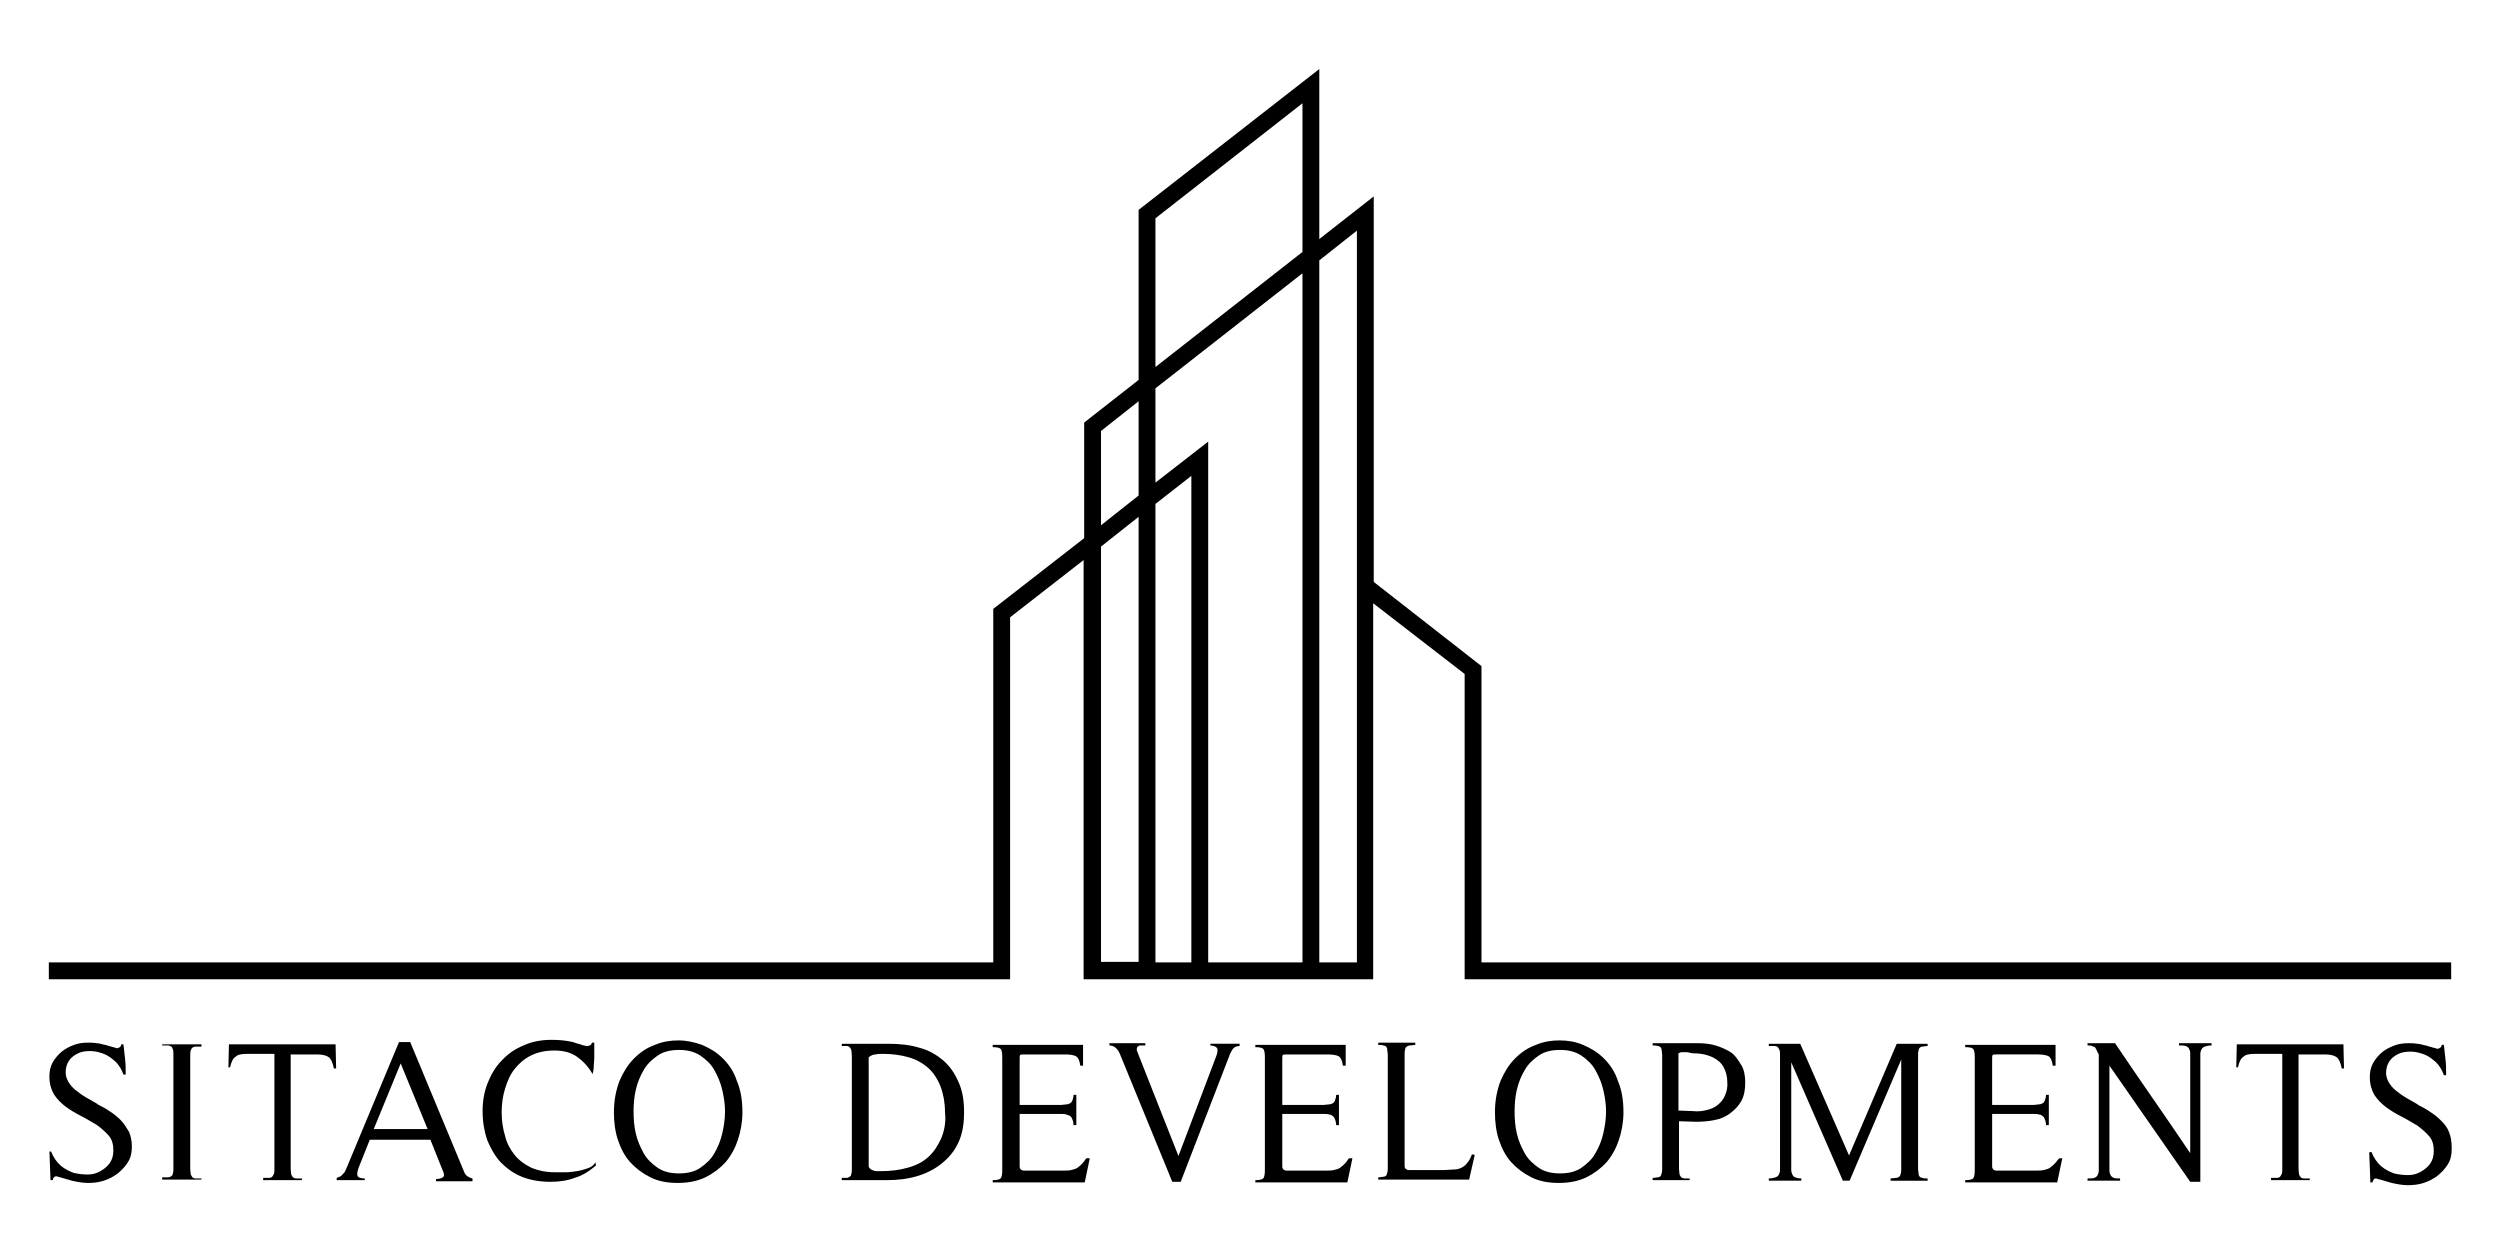 <?xml version="1.0" encoding="utf-8"?>
<!-- Generator: Adobe Illustrator 26.0.0, SVG Export Plug-In . SVG Version: 6.00 Build 0)  -->
<svg version="1.1" id="Layer_1" xmlns="http://www.w3.org/2000/svg" xmlns:xlink="http://www.w3.org/1999/xlink" x="0px" y="0px"
	 viewBox="0 0 445.5 223" style="enable-background:new 0 0 445.5 223;" xml:space="preserve">
<style type="text/css">
	.st0{stroke:#231F20;stroke-miterlimit:10;}
</style>
<g>
	<path d="M21.5,199.6c-0.6-0.6-1.2-1.1-2-1.6c-0.7-0.5-1.5-0.9-2.3-1.3l0.3,0.1c-0.7-0.4-1.4-0.8-2.1-1.2c-0.7-0.4-1.4-0.9-2-1.4
		c-0.5-0.4-0.9-0.9-1.2-1.4c-0.3-0.5-0.5-1.1-0.5-1.7c0-0.8,0.2-1.5,0.6-2.1c0.4-0.6,1-1,1.6-1.3s1.4-0.4,2.2-0.4
		c0.8,0,1.6,0.2,2.4,0.5c0.8,0.3,1.4,0.8,2.1,1.4c0.6,0.6,1.1,1.4,1.4,2.3h0.4c0-0.9,0-1.8-0.1-2.7c-0.1-0.9-0.2-1.8-0.3-2.7h-0.4
		c0,0.4-0.3,0.6-0.7,0.7c0,0-0.1,0-0.4-0.1c-0.2-0.1-0.5-0.1-0.7-0.2c-0.3-0.1-0.5-0.1-0.7-0.2c-0.2-0.1-0.3-0.1-0.4-0.1
		c-0.5-0.1-1-0.3-1.5-0.3c-0.5-0.1-1-0.1-1.5-0.1c-0.9,0-1.7,0.1-2.5,0.4c-0.8,0.3-1.6,0.7-2.2,1.2c-0.6,0.5-1.2,1.2-1.6,1.9
		c-0.4,0.7-0.6,1.6-0.6,2.5c0,1.3,0.3,2.3,0.8,3.2c0.6,0.9,1.3,1.6,2.1,2.2s1.8,1.2,2.8,1.7c1,0.5,1.9,1.1,2.8,1.6
		c0.8,0.6,1.5,1.2,2.1,1.9c0.6,0.7,0.8,1.6,0.8,2.6c0,0.9-0.2,1.6-0.6,2.2s-1,1.1-1.7,1.5c-0.7,0.4-1.4,0.6-2.3,0.6
		c-0.8,0-1.7-0.1-2.5-0.3c-0.8-0.3-1.6-0.7-2.3-1.3s-1.3-1.5-1.7-2.5H8.8L8.8,205l0.2,5.3h0.4c0-0.2,0.1-0.3,0.2-0.5
		c0.1-0.1,0.3-0.2,0.4-0.2c1,0.3,1.9,0.5,2.8,0.8c0.9,0.2,1.9,0.4,2.9,0.4c0.9,0,1.9-0.1,2.8-0.4s1.7-0.7,2.5-1.3
		c0.7-0.6,1.3-1.2,1.8-2s0.7-1.7,0.7-2.8c0-1-0.2-1.9-0.5-2.6C22.5,200.9,22.1,200.2,21.5,199.6z"/>
	<path d="M28.9,186.3c0.4,0,0.7,0,1,0c0.3,0,0.4,0.1,0.6,0.2s0.2,0.3,0.3,0.5s0.1,0.6,0.1,1v20.1c0,0.4,0,0.8-0.1,1
		c0,0.2-0.1,0.4-0.3,0.5c-0.1,0.1-0.3,0.2-0.6,0.2c-0.3,0-0.6,0-1,0v0.4h7V210c-0.4,0-0.7,0-1,0c-0.3,0-0.5-0.1-0.6-0.2
		c-0.1-0.1-0.2-0.3-0.3-0.5c0-0.2-0.1-0.6-0.1-1v-20.1c0-0.4,0-0.8,0.1-1s0.1-0.4,0.3-0.5c0.1-0.1,0.3-0.2,0.6-0.2c0.3,0,0.6,0,1,0
		v-0.4h-7V186.3z"/>
	<path d="M40.8,185.9l-0.1,4.3H41c0.2-0.9,0.5-1.6,1-1.9c0.4-0.4,1.1-0.5,2.1-0.5h4.8v20.4c0,0.4,0,0.8-0.1,1
		c-0.1,0.2-0.2,0.4-0.3,0.5c-0.1,0.1-0.3,0.2-0.6,0.2c-0.3,0-0.6,0-1,0v0.4h6.9V210c-0.4,0-0.7,0-1,0c-0.3,0-0.4-0.1-0.6-0.2
		c-0.1-0.1-0.2-0.3-0.3-0.5c0-0.2-0.1-0.6-0.1-1v-20.4h4.7c1,0,1.7,0.2,2.1,0.5c0.4,0.3,0.7,1,0.9,2h0.4l-0.1-4.3H40.8z"/>
	<path d="M82.7,208.8l-9.6-23.1h-2l-9.2,22.1c-0.1,0.2-0.2,0.5-0.3,0.7c-0.1,0.2-0.2,0.5-0.4,0.6c-0.2,0.2-0.3,0.4-0.5,0.5
		c-0.2,0.1-0.4,0.2-0.7,0.3v0.4h5V210c-0.8,0-1.2-0.2-1.3-0.5c-0.1-0.3,0-0.8,0.2-1.4l2-5h10.8l2.2,5.5c0.3,0.6,0.3,1,0,1.2
		s-0.7,0.3-1.2,0.3v0.4h6.5V210C83.4,209.8,82.9,209.4,82.7,208.8z M66.6,201.2l4.8-11.7l4.8,11.7H66.6z"/>
	<path d="M104.7,208.2c-0.6,0.2-1.2,0.4-1.9,0.5c-0.7,0.1-1.3,0.2-2,0.2c-0.7,0-1.3,0-1.9,0c-1.6,0-3-0.3-4.2-0.8
		c-1.2-0.6-2.2-1.3-3-2.3c-0.8-1-1.4-2.1-1.7-3.4c-0.4-1.3-0.6-2.7-0.6-4.2c0-1.5,0.2-2.9,0.6-4.2s0.9-2.5,1.7-3.5s1.7-1.8,2.9-2.4
		c1.2-0.6,2.6-0.9,4.2-0.9c1.7,0,3,0.4,4,1.1c1,0.7,2,1.7,2.8,3.1c0.1-0.4,0.2-0.8,0.2-1.3c0-0.5,0.1-1,0.1-1.5c0-0.5,0-1,0-1.5
		c0-0.5,0-0.9,0-1.3h-0.4c-0.1,0.4-0.4,0.6-0.9,0.6c-0.1,0-0.3,0-0.5-0.1c-0.2,0-0.4-0.1-0.7-0.2c-0.2-0.1-0.5-0.1-0.7-0.2
		c-0.2-0.1-0.4-0.1-0.6-0.2c-1.3-0.3-2.5-0.4-3.8-0.4c-1.8,0-3.5,0.3-5,1c-1.5,0.6-2.8,1.5-3.9,2.7c-1.1,1.1-1.9,2.5-2.5,4
		s-0.9,3.2-0.9,5c0,1.9,0.3,3.6,0.8,5.1c0.6,1.5,1.4,2.9,2.4,4c1.1,1.1,2.3,2,3.8,2.6c1.5,0.6,3.2,0.9,5.1,0.9c1.5,0,3-0.2,4.3-0.7
		c1.4-0.4,2.6-1.2,3.8-2.2l-0.1-0.6C105.8,207.7,105.3,208,104.7,208.2z"/>
	<path d="M128.8,188.6c-1.1-1.1-2.3-1.8-3.7-2.4c-1.4-0.5-2.8-0.8-4.2-0.8c-1.4,0-2.8,0.2-4.2,0.8c-1.4,0.5-2.6,1.3-3.7,2.4
		c-1.1,1.1-1.9,2.4-2.6,4c-0.6,1.6-1,3.4-1,5.6c0,1.7,0.2,3.4,0.7,4.9c0.5,1.5,1.2,2.9,2.2,4c1,1.1,2.2,2,3.6,2.7c1.4,0.7,3,1,4.9,1
		c1.8,0,3.4-0.3,4.9-1c1.4-0.7,2.6-1.6,3.6-2.7c1-1.2,1.7-2.5,2.2-4c0.5-1.5,0.8-3.2,0.8-4.9c0-2.1-0.3-4-1-5.6
		C130.8,191,129.9,189.7,128.8,188.6z M128.7,202c-0.3,1.3-0.8,2.5-1.4,3.5c-0.6,1.1-1.5,1.9-2.5,2.6s-2.3,1-3.8,1
		c-1.5,0-2.8-0.3-3.8-1c-1-0.7-1.9-1.5-2.5-2.6s-1.1-2.2-1.4-3.5c-0.3-1.3-0.4-2.6-0.4-3.9s0.1-2.6,0.4-3.9c0.3-1.3,0.8-2.5,1.4-3.5
		c0.6-1.1,1.5-1.9,2.5-2.6c1-0.7,2.3-1,3.8-1c1.5,0,2.7,0.3,3.8,1c1,0.7,1.9,1.5,2.5,2.6c0.6,1.1,1.1,2.2,1.4,3.5
		c0.3,1.3,0.5,2.6,0.5,3.8C129.2,199.4,129,200.7,128.7,202z"/>
	<path d="M168,188.9c-1.2-1-2.6-1.8-4.2-2.2c-1.6-0.5-3.5-0.7-5.5-0.7H150v0.4c0.4,0,0.7,0,0.9,0c0.2,0,0.4,0.1,0.5,0.2
		s0.2,0.3,0.3,0.5c0,0.2,0.1,0.6,0.1,1v20.1c0,0.4,0,0.7-0.1,1c0,0.2-0.1,0.4-0.3,0.5s-0.3,0.2-0.5,0.2c-0.2,0-0.5,0-0.9,0v0.4h8.1
		c1.8,0,3.6-0.2,5.3-0.7c1.7-0.5,3.3-1.3,4.7-2.5c1.4-1.2,2.3-2.5,2.9-4c0.6-1.5,0.8-3.2,0.8-4.9c0-2.1-0.3-3.9-1-5.4
		C170.1,191.2,169.2,189.9,168,188.9z M167.7,202.9c-0.6,1.3-1.3,2.4-2.3,3.3c-1,0.9-2.2,1.5-3.7,1.9c-1.4,0.4-3,0.6-4.8,0.6
		c-0.1,0-0.3,0-0.5,0s-0.5,0-0.7-0.1c-0.2-0.1-0.4-0.1-0.6-0.3s-0.3-0.3-0.3-0.5v-19.4c0.4-0.3,0.8-0.5,1.2-0.5
		c0.5-0.1,0.9-0.1,1.3-0.1c1.7,0,3.2,0.2,4.6,0.6c1.4,0.4,2.6,1.1,3.5,1.9s1.7,2,2.2,3.3c0.5,1.3,0.8,2.9,0.8,4.6
		C168.6,199.9,168.3,201.5,167.7,202.9z"/>
	<path d="M192.9,207.3c-0.3,0.3-0.6,0.6-0.9,0.8c-0.3,0.2-0.7,0.3-1.1,0.4c-0.4,0.1-0.9,0.1-1.5,0.1h-5.9c-0.1,0-0.3,0-0.5,0
		c-0.2,0-0.4,0-0.6,0c-0.2,0-0.3-0.1-0.5-0.2c-0.1-0.1-0.2-0.3-0.2-0.5v-9.4h7.3c0.4,0,0.8,0,1,0.1s0.5,0.1,0.7,0.3
		c0.2,0.1,0.3,0.3,0.4,0.6c0.1,0.2,0.2,0.6,0.2,1h0.5v-5.4h-0.5c0,0.4-0.1,0.7-0.2,1c-0.1,0.2-0.2,0.4-0.4,0.5
		c-0.2,0.1-0.4,0.2-0.7,0.2s-0.6,0.1-1,0.1h-7.3v-8.2c0-0.4,0-0.6,0.1-0.7c0.1-0.1,0.3-0.1,0.7-0.1h7.3c0.8,0,1.5,0.1,1.9,0.3
		c0.4,0.2,0.7,0.8,0.8,1.7h0.5l0-3.7h-16.1v0.4c0.7,0,1.2,0.1,1.4,0.3c0.2,0.2,0.3,0.7,0.3,1.5v20.1c0,0.8-0.1,1.3-0.3,1.5
		c-0.2,0.2-0.7,0.3-1.4,0.3v0.4h16.4l0.9-4.3h-0.6C193.4,206.6,193.2,207,192.9,207.3z"/>
	<path d="M215.5,186.3c0.8,0,1.2,0.2,1.4,0.5c0.1,0.3,0.1,0.8-0.2,1.5L210,206l-7.3-18.5c-0.1-0.3-0.2-0.5-0.1-0.7
		c0-0.2,0.1-0.3,0.3-0.4c0.1-0.1,0.3-0.1,0.5-0.1c0.2,0,0.4,0,0.7,0v-0.4h-6.4v0.4c0.5,0,0.9,0.2,1.2,0.5c0.3,0.3,0.5,0.6,0.7,1.1
		l9.3,22.7h1.5l8.8-22.8c0.2-0.4,0.4-0.8,0.6-1s0.6-0.4,1.1-0.4v-0.4h-5.2V186.3z"/>
	<path d="M239.7,207.3c-0.3,0.3-0.6,0.6-0.9,0.8c-0.3,0.2-0.7,0.3-1.1,0.4c-0.4,0.1-0.9,0.1-1.5,0.1h-5.9c-0.1,0-0.3,0-0.5,0
		c-0.2,0-0.4,0-0.6,0c-0.2,0-0.3-0.1-0.5-0.2c-0.1-0.1-0.2-0.3-0.2-0.5v-9.4h7.3c0.4,0,0.8,0,1,0.1c0.3,0,0.5,0.1,0.7,0.3
		c0.2,0.1,0.3,0.3,0.4,0.6c0.1,0.2,0.2,0.6,0.2,1h0.5v-5.4h-0.5c0,0.4-0.1,0.7-0.2,1c-0.1,0.2-0.2,0.4-0.4,0.5
		c-0.2,0.1-0.4,0.2-0.7,0.2s-0.6,0.1-1,0.1h-7.3v-8.2c0-0.4,0-0.6,0.1-0.7c0.1-0.1,0.3-0.1,0.7-0.1h7.3c0.8,0,1.5,0.1,1.9,0.3
		c0.4,0.2,0.7,0.8,0.8,1.7h0.5l0-3.7h-16.1v0.4c0.7,0,1.2,0.1,1.4,0.3s0.3,0.7,0.3,1.5v20.1c0,0.8-0.1,1.3-0.3,1.5s-0.7,0.3-1.4,0.3
		v0.4h16.4l0.9-4.3h-0.6C240.2,206.6,240,207,239.7,207.3z"/>
	<path d="M261.4,207.3c-0.3,0.4-0.6,0.6-1,0.8c-0.4,0.2-0.8,0.3-1.3,0.3s-1.1,0.1-1.7,0.1h-5.3c-0.1,0-0.3,0-0.5,0
		c-0.2,0-0.4,0-0.6,0c-0.2,0-0.3-0.1-0.5-0.2c-0.1-0.1-0.2-0.3-0.2-0.5v-19.8c0-0.4,0-0.7,0.1-1c0-0.2,0.1-0.4,0.3-0.5
		c0.1-0.1,0.3-0.2,0.6-0.2c0.2,0,0.6-0.1,0.9-0.1v-0.4h-6.6v0.4c0.4,0,0.7,0,0.9,0.1c0.2,0,0.4,0.1,0.5,0.2c0.1,0.1,0.2,0.3,0.2,0.5
		c0,0.2,0.1,0.6,0.1,0.9v20.1c0,0.4,0,0.7-0.1,1s-0.1,0.4-0.2,0.5c-0.1,0.1-0.3,0.2-0.5,0.2c-0.2,0-0.5,0.1-0.9,0.1v0.4h16.2l1-4.4
		l-0.5-0.1C262,206.5,261.7,207,261.4,207.3z"/>
	<path d="M285.8,188.6c-1.1-1.1-2.3-1.8-3.7-2.4s-2.8-0.8-4.2-0.8c-1.4,0-2.8,0.2-4.2,0.8c-1.4,0.5-2.6,1.3-3.7,2.4
		c-1.1,1.1-1.9,2.4-2.6,4c-0.6,1.6-1,3.4-1,5.6c0,1.7,0.2,3.4,0.7,4.9c0.5,1.5,1.2,2.9,2.2,4c1,1.1,2.2,2,3.6,2.7c1.4,0.7,3,1,4.9,1
		c1.8,0,3.4-0.3,4.9-1c1.4-0.7,2.6-1.6,3.6-2.7c1-1.2,1.7-2.5,2.2-4s0.8-3.2,0.8-4.9c0-2.1-0.3-4-1-5.6
		C287.8,191,286.9,189.7,285.8,188.6z M285.7,202c-0.3,1.3-0.8,2.5-1.4,3.5c-0.6,1.1-1.5,1.9-2.5,2.6s-2.3,1-3.8,1
		c-1.5,0-2.8-0.3-3.8-1s-1.9-1.5-2.5-2.6s-1.1-2.2-1.4-3.5c-0.3-1.3-0.4-2.6-0.4-3.9s0.1-2.6,0.4-3.9s0.8-2.5,1.4-3.5
		c0.6-1.1,1.5-1.9,2.5-2.6c1-0.7,2.3-1,3.8-1c1.5,0,2.7,0.3,3.8,1c1,0.7,1.9,1.5,2.5,2.6c0.6,1.1,1.1,2.2,1.4,3.5s0.5,2.6,0.5,3.8
		C286.2,199.4,286,200.7,285.7,202z"/>
	<path d="M308.4,187.5c-0.8-0.5-1.7-0.9-2.7-1.2c-1-0.3-2.1-0.4-3.1-0.4h-8.1v0.4c0.4,0,0.7,0,0.9,0.1c0.2,0,0.4,0.1,0.5,0.2
		c0.1,0.1,0.2,0.3,0.2,0.5c0,0.2,0.1,0.6,0.1,0.9v20.1c0,0.4,0,0.7-0.1,1s-0.1,0.4-0.2,0.5c-0.1,0.1-0.3,0.2-0.5,0.2
		c-0.2,0-0.5,0.1-0.9,0.1v0.4h6.6V210c-0.4,0-0.7,0-0.9,0c-0.2,0-0.4-0.1-0.6-0.2c-0.1-0.1-0.2-0.3-0.3-0.5c0-0.2-0.1-0.6-0.1-1
		v-8.5l3,0.1c1.2,0,2.3-0.1,3.3-0.3c1.1-0.2,2-0.6,2.8-1.2c0.8-0.6,1.5-1.3,2-2.2c0.5-0.9,0.7-2,0.7-3.3c0-1.2-0.2-2.3-0.7-3.1
		S309.2,188,308.4,187.5z M307.4,195.2c-0.3,0.7-0.7,1.2-1.3,1.7s-1.2,0.7-1.9,0.9c-0.8,0.2-1.6,0.3-2.5,0.2l-2.6-0.1v-10.2
		c0.2-0.1,0.4-0.2,0.6-0.2c0.2,0,0.5,0,0.7,0c0.2,0,0.5,0,0.7,0.1c0.2,0,0.4,0.1,0.7,0.1c0.8,0,1.6,0.1,2.3,0.3
		c0.7,0.2,1.4,0.5,1.9,0.9c0.6,0.4,1,0.9,1.3,1.6c0.3,0.6,0.5,1.4,0.5,2.3C307.9,193.7,307.7,194.5,307.4,195.2z"/>
	<path d="M329.5,205.9l-8.7-19.9h-5.6v0.4c0.4,0,0.7,0,1,0c0.3,0,0.5,0.1,0.6,0.2s0.2,0.3,0.3,0.5s0.1,0.6,0.1,1v19.2
		c0,0.5,0,0.9,0,1.2c0,0.3-0.1,0.6-0.2,0.8c-0.1,0.2-0.3,0.4-0.6,0.5c-0.3,0.1-0.7,0.2-1.2,0.2v0.4h5.8V210c-0.5,0-0.9-0.1-1.1-0.2
		c-0.3-0.1-0.4-0.3-0.5-0.5c-0.1-0.2-0.2-0.5-0.2-0.8c0-0.3,0-0.7,0-1.2v-18l9.2,21.1h1.2l9.2-21.6v19.4c0,0.4,0,0.7-0.1,1
		s-0.1,0.4-0.3,0.5c-0.1,0.1-0.3,0.2-0.6,0.2s-0.6,0.1-0.9,0.1v0.4h6.6V210c-0.4,0-0.7,0-0.9-0.1c-0.2,0-0.4-0.1-0.5-0.2
		c-0.1-0.1-0.2-0.3-0.2-0.5c0-0.2-0.1-0.5-0.1-1v-20.1c0-0.4,0-0.7,0.1-0.9c0-0.2,0.1-0.4,0.2-0.5c0.1-0.1,0.3-0.2,0.5-0.2
		c0.2,0,0.5-0.1,0.9-0.1v-0.4H338L329.5,205.9z"/>
	<path d="M366.2,207.3c-0.3,0.3-0.6,0.6-0.9,0.8c-0.3,0.2-0.7,0.3-1.1,0.4c-0.4,0.1-0.9,0.1-1.5,0.1h-5.9c-0.1,0-0.3,0-0.5,0
		c-0.2,0-0.4,0-0.6,0c-0.2,0-0.3-0.1-0.5-0.2c-0.1-0.1-0.2-0.3-0.2-0.5v-9.4h7.3c0.4,0,0.8,0,1,0.1c0.3,0,0.5,0.1,0.7,0.3
		c0.2,0.1,0.3,0.3,0.4,0.6c0.1,0.2,0.2,0.6,0.2,1h0.5v-5.4h-0.5c0,0.4-0.1,0.7-0.2,1c-0.1,0.2-0.2,0.4-0.4,0.5
		c-0.2,0.1-0.4,0.2-0.7,0.2s-0.6,0.1-1,0.1H355v-8.2c0-0.4,0-0.6,0.1-0.7c0.1-0.1,0.3-0.1,0.7-0.1h7.3c0.8,0,1.5,0.1,1.9,0.3
		c0.4,0.2,0.7,0.8,0.8,1.7h0.5l0-3.7h-16.1v0.4c0.7,0,1.2,0.1,1.4,0.3s0.3,0.7,0.3,1.5v20.1c0,0.8-0.1,1.3-0.3,1.5s-0.7,0.3-1.4,0.3
		v0.4h16.4l0.9-4.3H367C366.7,206.6,366.5,207,366.2,207.3z"/>
	<path d="M388.3,186.3c0.5,0,0.9,0,1.2,0.1c0.3,0.1,0.5,0.3,0.6,0.5c0.1,0.2,0.2,0.5,0.2,0.8s0,0.7,0,1.2v16.6
		c-2.2-3.3-4.5-6.6-6.7-9.8s-4.5-6.5-6.7-9.8H372v0.4c0.4,0,0.6,0,0.8,0.1s0.3,0.1,0.5,0.2c0.1,0.1,0.2,0.3,0.3,0.5
		c0.1,0.2,0.2,0.5,0.4,0.8v19.5c0,0.5,0,0.9,0,1.2c0,0.3-0.1,0.6-0.2,0.8s-0.3,0.4-0.6,0.5c-0.3,0.1-0.6,0.1-1.2,0.1v0.4h5.8V210
		c-0.5,0-0.9,0-1.1-0.1c-0.3-0.1-0.5-0.3-0.6-0.5c-0.1-0.2-0.2-0.5-0.2-0.8c0-0.3,0-0.7,0-1.2v-17.5l14.4,20.7h1.8V189
		c0-0.5,0-0.9,0-1.2c0-0.3,0.1-0.6,0.2-0.8c0.1-0.2,0.3-0.4,0.6-0.5c0.3-0.1,0.6-0.2,1.2-0.2v-0.4h-5.8V186.3z"/>
	<path d="M398.6,185.9l-0.1,4.3h0.3c0.2-0.9,0.5-1.6,1-1.9c0.4-0.4,1.1-0.5,2.1-0.5h4.8v20.4c0,0.4,0,0.8-0.1,1
		c-0.1,0.2-0.2,0.4-0.3,0.5c-0.1,0.1-0.3,0.2-0.6,0.2c-0.3,0-0.6,0-1,0v0.4h6.9V210c-0.4,0-0.7,0-1,0c-0.3,0-0.5-0.1-0.6-0.2
		c-0.1-0.1-0.2-0.3-0.3-0.5c0-0.2-0.1-0.6-0.1-1v-20.4h4.7c1,0,1.7,0.2,2.1,0.5c0.4,0.3,0.7,1,0.9,2h0.4l-0.1-4.3H398.6z"/>
	<path d="M436.4,201.7c-0.3-0.8-0.8-1.4-1.4-2c-0.6-0.6-1.2-1.1-2-1.6c-0.7-0.5-1.5-0.9-2.3-1.3l0.3,0.1c-0.7-0.4-1.4-0.8-2.1-1.2
		c-0.7-0.4-1.4-0.9-2-1.4c-0.5-0.4-0.9-0.9-1.2-1.4c-0.3-0.5-0.5-1.1-0.5-1.7c0-0.8,0.2-1.5,0.6-2.1c0.4-0.6,1-1,1.6-1.3
		s1.4-0.4,2.2-0.4c0.8,0,1.6,0.2,2.4,0.5c0.8,0.3,1.4,0.8,2.1,1.4c0.6,0.6,1.1,1.4,1.4,2.3h0.4c0-0.9,0-1.8-0.1-2.7
		c-0.1-0.9-0.2-1.8-0.3-2.7h-0.4c0,0.4-0.3,0.6-0.7,0.7c0,0-0.1,0-0.4-0.1c-0.2-0.1-0.5-0.1-0.7-0.2c-0.3-0.1-0.5-0.1-0.7-0.2
		s-0.3-0.1-0.4-0.1c-0.5-0.1-1-0.3-1.5-0.3c-0.5-0.1-1-0.1-1.5-0.1c-0.9,0-1.7,0.1-2.5,0.4c-0.8,0.3-1.6,0.7-2.2,1.2
		c-0.6,0.5-1.2,1.2-1.6,1.9c-0.4,0.7-0.6,1.6-0.6,2.5c0,1.3,0.3,2.3,0.8,3.2c0.6,0.9,1.3,1.6,2.1,2.2c0.8,0.6,1.8,1.2,2.8,1.7
		c1,0.5,1.9,1.1,2.8,1.6c0.8,0.6,1.5,1.2,2.1,1.9c0.6,0.7,0.8,1.6,0.8,2.6c0,0.9-0.2,1.6-0.6,2.2c-0.4,0.6-1,1.1-1.7,1.5
		c-0.7,0.4-1.4,0.6-2.3,0.6c-0.8,0-1.7-0.1-2.5-0.3c-0.8-0.3-1.6-0.7-2.3-1.3c-0.7-0.6-1.3-1.5-1.7-2.5h-0.3l-0.1,0.1l0.2,5.3h0.4
		c0-0.2,0.1-0.3,0.2-0.5s0.3-0.2,0.4-0.2c1,0.3,1.9,0.5,2.8,0.8c0.9,0.2,1.9,0.4,2.9,0.4c0.9,0,1.9-0.1,2.8-0.4
		c0.9-0.3,1.7-0.7,2.5-1.3c0.7-0.6,1.3-1.2,1.8-2c0.5-0.8,0.7-1.7,0.7-2.8C436.9,203.3,436.7,202.4,436.4,201.7z"/>
	<path d="M261,120.1v54.4h175.8v-3H264v-52.8l-19.2-15V35l-9.7,7.6V12.3l-32.2,25.1v30.3l-9.7,7.6v20.6L177,108.5v63H8.7v3H180V110
		l13.1-10.2v74.7h9.7h32.2h9.7v-67L261,120.1z M205.9,38.9l26.2-20.5v26.5l-26.2,20.5V38.9z M196.2,76.8l6.7-5.3v16.8l-6.7,5.3V76.8
		z M196.2,171.5V97.4l6.7-5.3v79.3H196.2z M205.9,89.8l6.4-5v86.7h-6.4V89.8z M215.3,171.5V78.7l-9.4,7.3V69.2l26.2-20.5v122.8
		H215.3z M241.8,171.5h-6.7V46.4l6.7-5.3V171.5z"/>
</g>
</svg>
